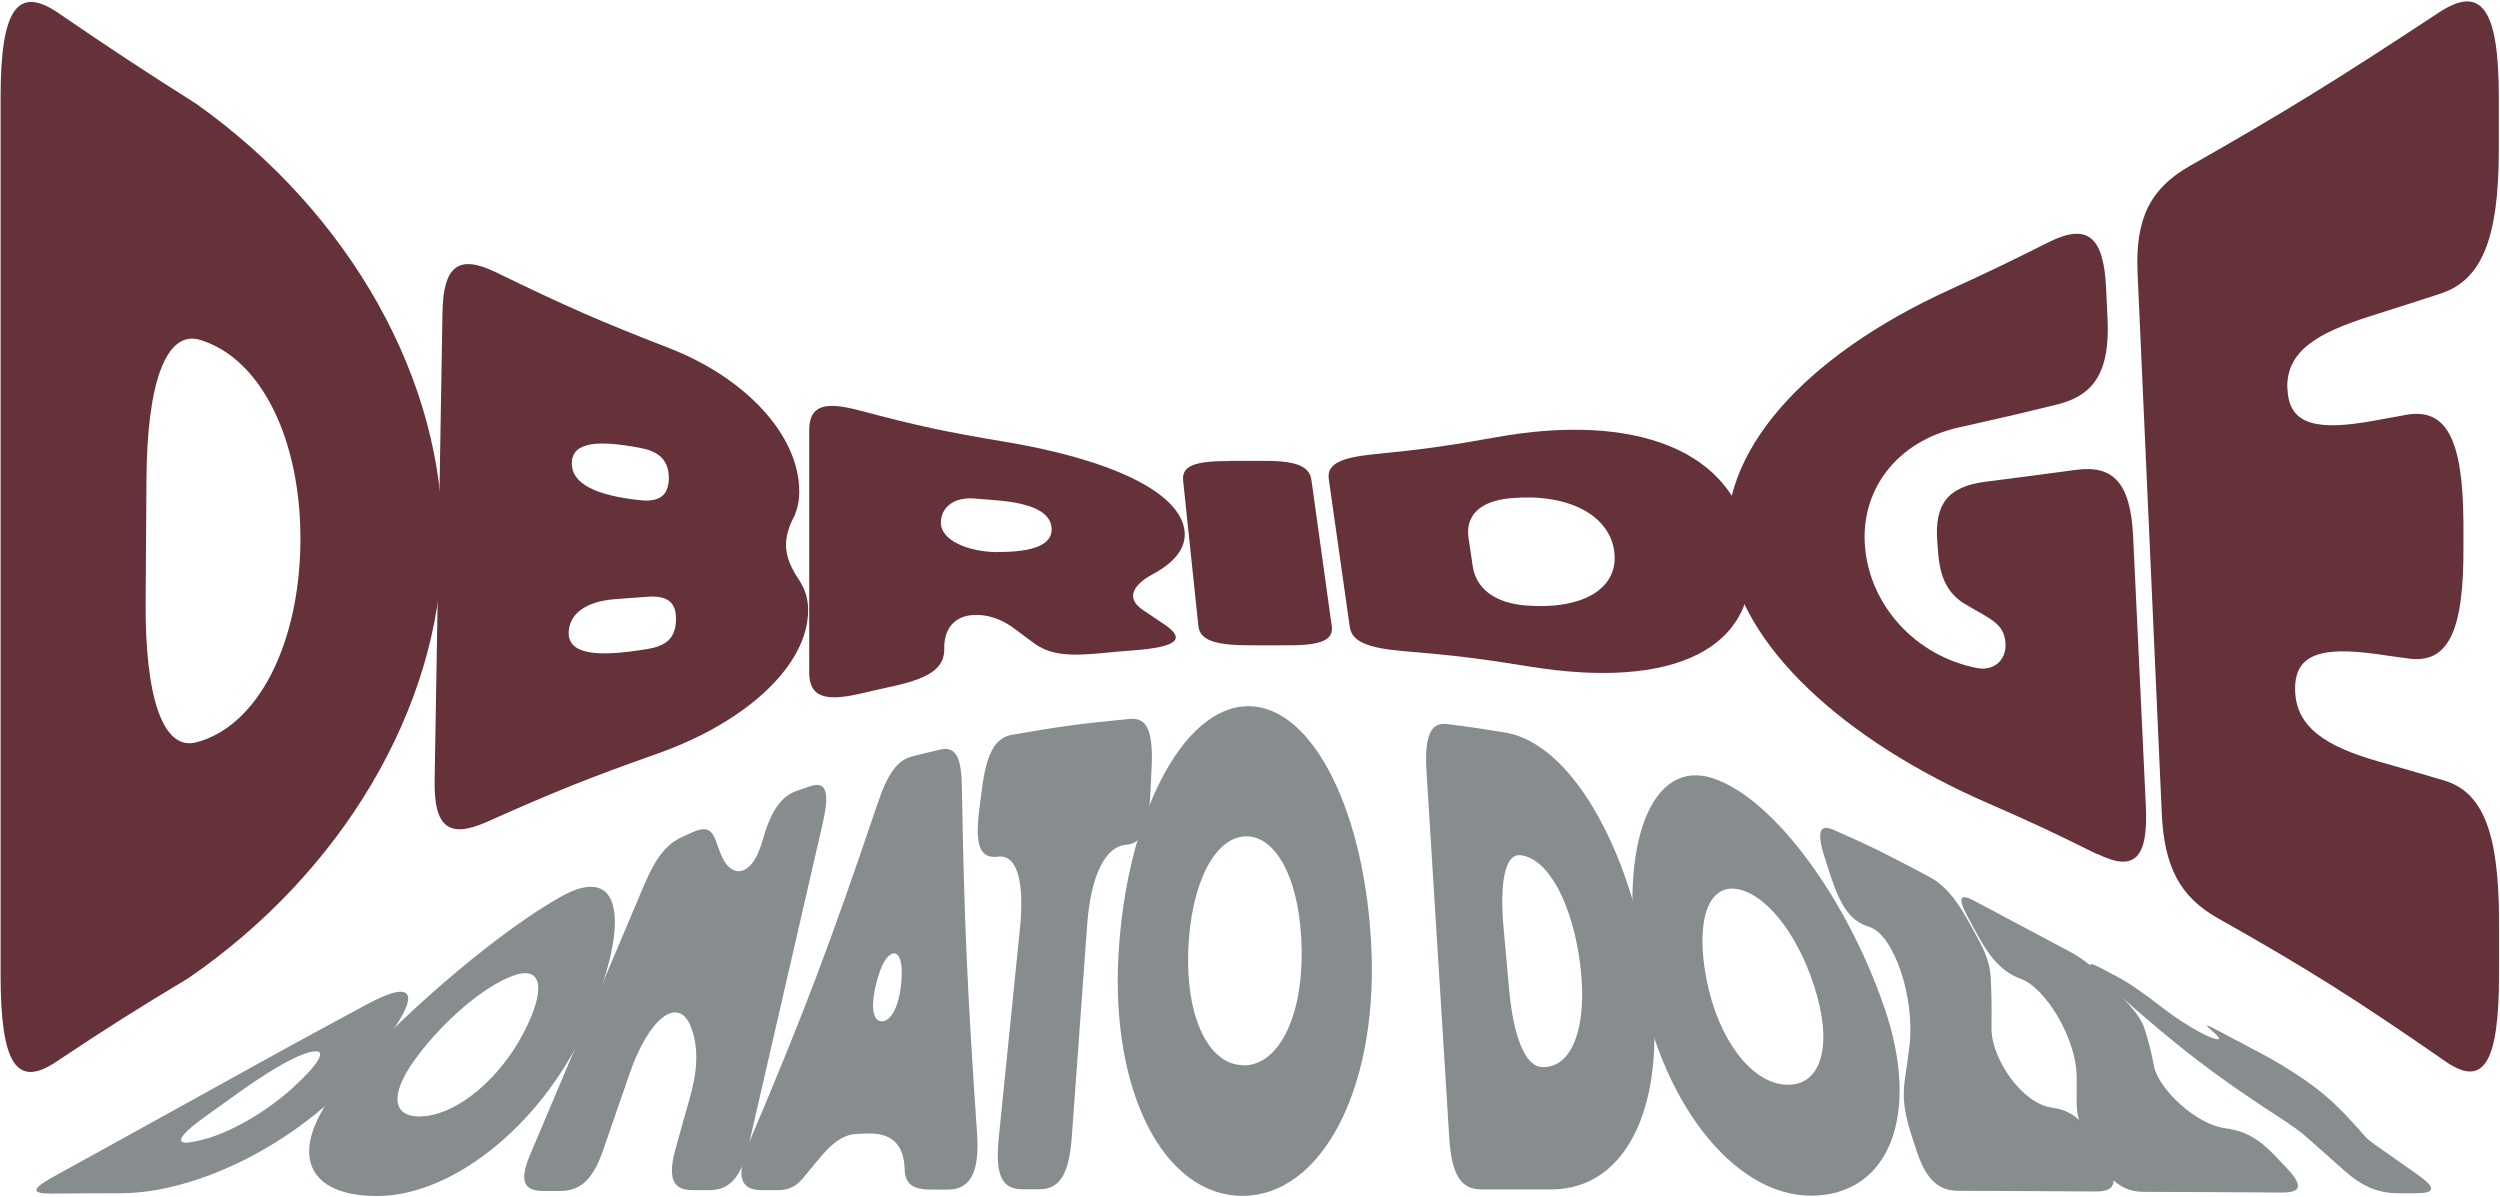 <?xml version="1.0" encoding="UTF-8"?>
<svg xmlns="http://www.w3.org/2000/svg" width="1402" height="671" viewBox="0 0 1402 671" fill="none">
  <path d="M248.142 306.23C246.598 397.402 191.503 489.645 105.536 548.61C75.852 566.416 61.01 575.855 31.087 595.704C9.239 610.202 0.334 596.483 0.334 546.761V54.606C0.334 4.885 9.833 -8.348 32.75 7.317C64.215 28.821 79.651 38.941 110.049 58.206C196.134 119.312 249.804 213.696 248.142 306.327V306.23ZM110.167 416.279C144.601 407.23 167.756 361.4 168.468 304.673C169.18 247.946 147.095 201.241 112.305 190.635C92.95 184.699 82.501 215.35 82.145 268.088C81.907 295.819 81.907 309.733 81.67 337.464C81.314 390.202 91.05 421.339 110.167 416.279Z" fill="#643238"></path>
  <path d="M445.247 289.786C438.479 302.921 439.429 312.36 448.097 325.204C451.303 330.166 453.203 335.323 453.203 342.134C453.203 373.174 418.412 404.992 369.017 422.506C330.783 436.031 311.547 443.718 272.957 460.941C251.703 470.379 243.272 463.957 243.747 437.491C245.529 332.599 246.36 280.153 248.141 175.164C248.616 148.697 257.402 142.567 278.3 152.784C317.484 171.855 336.839 180.321 374.954 195.111C418.175 211.847 448.216 244.054 448.216 275.58C448.216 281.223 447.147 285.504 445.366 289.786H445.247ZM359.28 280.542C369.848 281.612 374.954 277.72 375.072 268.379C375.191 258.746 370.204 253.395 359.755 251.351C335.532 246.584 320.809 247.751 320.69 259.622C320.453 271.493 334.701 278.012 359.399 280.542H359.28ZM362.842 364.027C372.698 362.373 378.991 358.676 379.11 347.291C379.228 337.756 374.241 333.864 363.199 334.642C355.956 335.129 352.275 335.42 344.913 336.004C327.339 337.366 319.147 345.053 318.909 354.686C318.672 366.947 334.464 368.698 362.724 364.027H362.842Z" fill="#643238"></path>
  <path d="M664.319 297.863C665.268 307.398 658.738 315.377 646.508 321.993C635.821 327.734 631.191 335.032 640.333 341.649C645.439 345.054 647.933 346.806 653.038 350.211C665.387 358.579 659.688 362.861 635.821 364.709C628.222 365.293 624.541 365.585 616.942 366.364C598.775 368.115 588.445 367.044 579.777 360.622C575.74 357.606 573.602 356.147 569.565 353.033C561.728 346.903 552.942 344.178 544.986 344.957C534.181 345.93 529.313 353.909 529.55 363.639C529.788 374.537 521.595 380.278 500.697 384.851C493.691 386.408 490.129 387.186 483.123 388.84C462.225 393.803 453.795 390.689 453.795 376.969C453.795 322.772 453.795 295.625 453.795 241.427C453.795 227.708 461.869 224.789 481.817 230.14C514.47 238.8 530.738 242.303 563.034 247.655C620.029 257.093 661.944 275.094 664.319 297.96V297.863ZM559.71 309.539C579.539 309.636 590.344 305.452 589.751 296.208C589.157 286.965 578.114 282.1 558.522 280.543C553.773 280.154 551.398 279.959 546.53 279.57C535.962 278.597 527.413 283.851 527.65 293.581C527.888 302.533 541.899 309.539 559.71 309.636V309.539Z" fill="#643238"></path>
  <path d="M689.731 258.455C696.38 258.455 699.586 258.455 706.236 258.455C725.827 258.163 734.258 260.887 735.445 269.158C739.957 301.949 742.332 318.296 746.844 351.086C748.032 359.357 740.195 362.179 719.534 361.887C712.529 361.887 709.085 361.887 702.198 361.887C681.538 361.984 672.87 359.162 672.039 350.989C668.595 318.393 666.933 302.046 663.49 269.45C662.658 261.179 670.139 258.455 689.85 258.552L689.731 258.455Z" fill="#643238"></path>
  <path d="M981.355 308.273C987.885 365.098 936.946 386.601 858.104 373.855C829.844 369.282 815.833 367.53 787.573 365.195C766.913 363.443 758.126 359.843 756.938 351.475C752.189 318.393 749.933 301.754 745.183 268.671C743.996 260.303 751.476 256.606 771.187 254.659C798.141 252.032 811.677 250.086 838.987 245.221C915.098 231.404 974.943 251.254 981.473 308.273H981.355ZM856.204 339.604C888.501 341.94 908.093 329.582 905.243 309.051C902.393 288.521 879.002 276.553 847.299 279.374C829.607 280.931 821.77 289.396 823.551 301.656C824.501 308.078 824.976 311.29 825.926 317.711C827.825 329.972 838.274 338.34 856.204 339.604Z" fill="#643238"></path>
  <path d="M1176.08 479.039C1151.62 466.876 1139.39 461.135 1115.05 450.529C1034.43 415.501 975.414 361.79 969.121 308.273C962.709 254.465 1011.15 199.976 1093.68 162.32C1115.41 152.395 1126.33 147.141 1148.42 136.048C1170.15 125.053 1179.64 131.962 1181.07 161.055C1181.43 167.964 1181.54 171.466 1181.9 178.375C1183.33 207.468 1175.13 221.577 1153.64 226.831C1131.44 232.28 1120.51 234.81 1098.66 239.675C1063.4 247.459 1042.98 275.191 1045.94 307.203C1048.91 339.605 1074.09 367.822 1108.64 374.633C1118.14 376.482 1125.38 370.158 1124.67 360.525C1123.84 349.238 1115.76 347.097 1100.8 338.048C1092.37 332.307 1087.98 324.231 1086.91 309.927C1086.67 307.495 1086.67 306.327 1086.43 303.895C1084.77 282.391 1092.49 272.855 1113.63 270.131C1133.69 267.601 1143.79 266.239 1164.09 263.514C1185.58 260.595 1194.84 271.201 1196.27 300.976C1199.12 361.401 1200.54 391.564 1203.39 451.989C1204.82 481.763 1196.86 489.158 1175.96 478.747L1176.08 479.039Z" fill="#643238"></path>
  <path d="M1282.83 217.782C1283.31 238.994 1300.52 241.427 1330.56 236.075C1338.04 234.713 1341.73 234.032 1349.21 232.669C1371.89 228.583 1381.27 246 1381.5 293.581C1381.5 298.932 1381.5 301.559 1381.5 306.911C1381.74 354.492 1372.72 372.396 1350.63 369.282C1343.39 368.309 1339.71 367.822 1332.46 366.752C1303.14 362.762 1286.51 365.974 1287.11 387.185C1287.58 407.716 1304.32 418.614 1333.41 426.885C1348.26 431.069 1355.62 433.307 1370.58 437.685C1392.55 444.205 1401.45 467.168 1401.45 516.89V546.567C1401.45 596.288 1392.78 610.008 1371.53 595.315C1320.12 559.703 1294.59 543.647 1243.65 514.846C1222.63 502.975 1213.61 486.239 1212.3 455.686C1207.79 354.881 1203.28 254.173 1198.76 153.368C1197.34 122.815 1205.65 105.787 1228.09 93.04C1282.36 62.196 1310.14 44.973 1367.73 7.025C1391.48 -8.64 1401.33 4.593 1401.33 54.314V83.992C1401.33 133.713 1391.83 157.066 1368.68 164.655C1352.77 169.812 1344.93 172.342 1329.26 177.304C1299.34 186.743 1282.24 196.96 1282.71 217.588L1282.83 217.782Z" fill="#643238"></path>
  <path d="M201.831 600.959C167.041 640.658 111.709 668.876 68.013 669.168C52.339 669.168 44.502 669.265 28.829 669.362C17.43 669.362 17.549 666.832 29.423 660.216C76.562 634.236 100.072 621.198 147.211 595.121C159.085 588.504 167.397 584.028 175.946 579.358C187.701 573.033 193.52 569.822 205.275 563.497C238.047 545.691 236.622 561.162 201.712 600.959H201.831ZM106.484 640.561C123.345 638.517 147.093 625.673 164.547 609.716C182.002 593.661 184.733 585.877 170.009 591.228C161.816 594.245 148.399 602.321 134.269 612.44C126.788 617.792 123.107 620.419 115.627 625.771C101.378 635.89 97.222 641.826 106.484 640.658V640.561Z" fill="#878C8F"></path>
  <path d="M195.897 602.418C231.163 563.497 282.577 520.489 315.23 502.488C347.883 484.487 354.295 514.748 330.547 571.378C306.799 628.008 255.385 670.724 211.452 670.724C167.519 670.724 160.632 641.339 195.897 602.515V602.418ZM238.999 625.867C257.76 623.629 280.321 604.656 293.501 579.454C306.681 554.253 303.95 541.117 287.564 547.247C271.178 553.28 248.736 572.351 233.063 593.66C217.389 614.97 220.239 628.105 238.999 625.867Z" fill="#878C8F"></path>
  <path d="M379.108 643.285C382.195 632.29 383.739 626.743 386.826 615.748C391.813 598.137 391.457 586.071 387.301 575.465C380.058 557.951 363.553 571.671 353.104 602.029C347.167 619.154 344.199 627.717 338.262 644.939C332.681 661.189 325.794 667.805 314.277 667.903C310.477 667.903 308.458 667.903 304.659 667.903C293.26 667.903 291.123 661.87 297.653 646.691C323.063 586.558 335.768 556.589 361.178 496.456C367.59 481.277 373.646 473.395 382.314 469.503C384.807 468.335 385.995 467.849 388.488 466.681C395.494 463.568 398.937 464.638 401.431 471.449C402.262 473.687 402.618 474.758 403.449 476.995C409.386 494.315 421.854 491.785 427.316 472.325C432.184 455.005 437.765 446.734 446.789 443.523C449.876 442.453 451.301 441.966 454.388 440.896C463.412 437.88 465.431 444.107 461.275 462.205C444.77 534.112 436.459 570.016 419.954 641.826C415.798 660.021 409.505 667.319 397.987 667.416C394.188 667.416 392.169 667.416 388.37 667.416C376.971 667.416 374.24 660.507 379.108 643.188V643.285Z" fill="#878C8F"></path>
  <path d="M420.669 639.393C451.542 566.513 465.79 528.565 492.15 450.626C497.85 433.793 503.193 426.3 511.623 424.16C517.916 422.603 521.004 421.825 527.297 420.365C535.609 418.419 539.171 424.063 539.408 440.799C540.714 516.889 542.495 556.102 547.957 635.987C549.382 657.102 544.276 667.124 531.69 667.124C527.89 667.124 525.991 667.124 522.191 667.124C511.386 667.124 507.586 663.621 507.349 655.739C506.874 641.339 499.631 635.306 486.688 635.695C484.313 635.695 483.126 635.792 480.751 635.89C468.046 636.279 460.566 648.831 449.998 661.091C445.961 665.761 441.924 667.416 436.343 667.416C432.662 667.416 430.762 667.416 427.081 667.416C414.376 667.416 412.595 658.659 420.669 639.393ZM494.762 572.838C500.581 572.352 505.686 561.454 505.686 544.718C505.686 530.706 497.612 531.485 492.981 546.08C487.519 563.205 489.063 573.227 494.881 572.741L494.762 572.838Z" fill="#878C8F"></path>
  <path d="M631.904 473.687C619.674 474.466 611.718 491.299 609.7 518.446C606.256 566.222 604.475 590.158 601.032 637.933C599.488 658.561 594.264 666.93 582.865 666.93C578.946 666.93 577.046 666.93 573.247 666.93C561.729 666.93 558.048 658.756 560.067 638.517C564.816 591.52 567.191 568.07 571.941 521.171C574.672 494.51 570.516 479.039 559.592 480.401C549.618 481.666 546.649 474.174 549.143 454.324C549.737 449.556 550.093 447.221 550.686 442.453C553.18 422.603 558.048 413.749 567.429 412.095C593.789 407.424 607.087 405.673 633.804 403.143C643.421 402.268 646.865 410.441 645.796 431.263C645.559 436.226 645.44 438.756 645.202 443.718C644.134 464.541 640.215 473.201 631.904 473.687Z" fill="#878C8F"></path>
  <path d="M627.274 534.988C631.786 457.73 663.014 396.527 699.705 396.04C736.395 395.553 766.317 456.465 769.167 534.209C772.016 611.954 740.669 670.627 696.736 670.627C652.803 670.627 622.762 612.343 627.274 535.085V534.988ZM697.449 597.456C716.684 597.456 730.339 571.281 729.983 533.333C729.627 495.385 716.565 468.919 698.873 469.017C681.181 469.211 667.645 495.775 666.339 533.625C665.152 571.476 678.213 597.456 697.449 597.358V597.456Z" fill="#878C8F"></path>
  <path d="M924.832 545.302C936.349 616.721 913.67 667.124 869.856 667.027C854.182 667.027 846.346 667.027 830.672 667.027C819.154 667.027 814.049 658.659 812.742 638.031C807.637 556.199 805.143 515.333 800.037 433.501C798.731 412.873 802.056 404.894 811.674 406.062C824.735 407.716 831.266 408.689 844.208 410.83C880.424 416.863 913.314 473.687 924.832 545.399V545.302ZM864.75 598.429C881.967 599.11 890.398 575.368 886.242 541.312C881.967 507.256 868.55 481.471 852.757 479.623C843.971 478.552 840.884 494.899 843.258 520.879C844.446 534.598 845.158 541.41 846.346 555.129C848.72 581.109 855.251 598.039 864.75 598.429Z" fill="#878C8F"></path>
  <path d="M918.658 544.62C907.497 472.811 926.258 424.939 960.811 436.518C995.364 448.097 1036.21 504.921 1056.75 565.054C1077.41 625.187 1059.48 670.53 1015.55 670.53C971.616 670.53 929.82 616.332 918.658 544.523V544.62ZM1000.94 608.256C1019.94 609.716 1027.66 589.379 1018.99 558.34C1010.32 527.301 992.276 502.683 975.297 498.791C958.317 494.899 950.48 515.624 957.011 549.194C963.542 582.763 981.827 606.797 1000.83 608.256H1000.94Z" fill="#878C8F"></path>
  <path d="M1150.67 621.197C1161.36 622.462 1168.72 628.397 1176.2 641.63C1177.98 644.841 1178.93 646.398 1180.71 649.609C1188.19 662.94 1186.65 668.291 1175.13 668.194C1144.38 668 1128.94 667.902 1098.19 667.805C1086.79 667.805 1079.9 661.091 1074.68 644.939C1073.61 641.63 1073.02 639.879 1071.95 636.571C1067.67 623.338 1066.84 615.067 1068.27 605.045C1069.34 597.747 1069.93 594.147 1070.76 587.044C1074.2 559.994 1062.21 523.895 1048.08 519.711C1038.58 516.889 1032.65 509.202 1027.18 492.856C1025.88 488.963 1025.28 487.017 1023.98 483.125C1018.52 466.778 1019.94 461.621 1028.61 465.513C1050.1 474.952 1060.07 480.109 1081.33 491.396C1090 495.969 1096.29 502.975 1103.65 516.208C1105.31 519.127 1106.03 520.587 1107.69 523.506C1113.74 534.306 1115.88 540.436 1116.36 547.831C1116.95 558.826 1116.95 564.567 1116.83 576.827C1116.83 593.952 1134.29 619.154 1150.67 621.1V621.197Z" fill="#878C8F"></path>
  <path d="M1248.04 632.777C1258.73 634.042 1266.92 638.615 1276.42 648.735C1278.67 651.167 1279.86 652.335 1282.12 654.767C1291.62 664.789 1290.9 668.876 1279.39 668.779C1248.63 668.584 1233.2 668.487 1202.44 668.389C1191.04 668.389 1183.45 662.843 1176.08 649.61C1174.54 646.886 1173.83 645.523 1172.28 642.799C1166.35 631.901 1164.45 625.187 1164.57 617.306C1164.57 611.468 1164.68 608.646 1164.57 603.197C1164.21 582.083 1147.11 553.962 1133.22 548.902C1123.84 545.497 1117.07 538.783 1109.59 525.355C1107.81 522.144 1106.98 520.587 1105.2 517.376C1097.72 504.046 1098.19 500.446 1106.86 505.019C1128.11 516.306 1138.68 521.95 1159.93 533.237C1168.6 537.81 1175.73 543.648 1184.99 553.573C1187.01 555.811 1188.08 556.881 1190.09 559.119C1197.69 567.293 1201.02 571.768 1202.68 577.023C1205.17 584.904 1206.24 589.088 1208.02 598.137C1210.64 610.787 1231.65 630.734 1247.92 632.68L1248.04 632.777Z" fill="#878C8F"></path>
  <path d="M1283.78 630.246C1241.98 603.196 1222.15 588.017 1184.51 554.448C1170.38 541.799 1168.36 537.615 1178.34 542.966C1181.78 544.815 1183.44 545.691 1186.77 547.442C1194.37 551.432 1201.49 556.491 1213.01 565.346C1234.15 581.498 1251.72 587.628 1241.27 578.773C1235.69 574.006 1236.64 574.103 1244.12 578.092C1247.56 579.941 1249.22 580.817 1252.55 582.568C1262.52 587.92 1271.67 592.493 1279.38 597.164C1299.93 609.716 1309.19 617.597 1325.69 636.571C1326.88 638.031 1329.02 639.977 1331.99 642.02C1341.37 648.539 1346 651.847 1355.26 658.367C1366.3 666.054 1366.06 669.167 1354.66 669.167C1350.87 669.167 1348.85 669.167 1345.05 669.167C1333.65 669.167 1324.86 665.47 1314.65 656.421C1305.98 648.734 1301.71 644.939 1293.04 637.252C1290.31 634.917 1286.98 632.387 1283.66 630.344L1283.78 630.246Z" fill="#878C8F"></path>
</svg>
